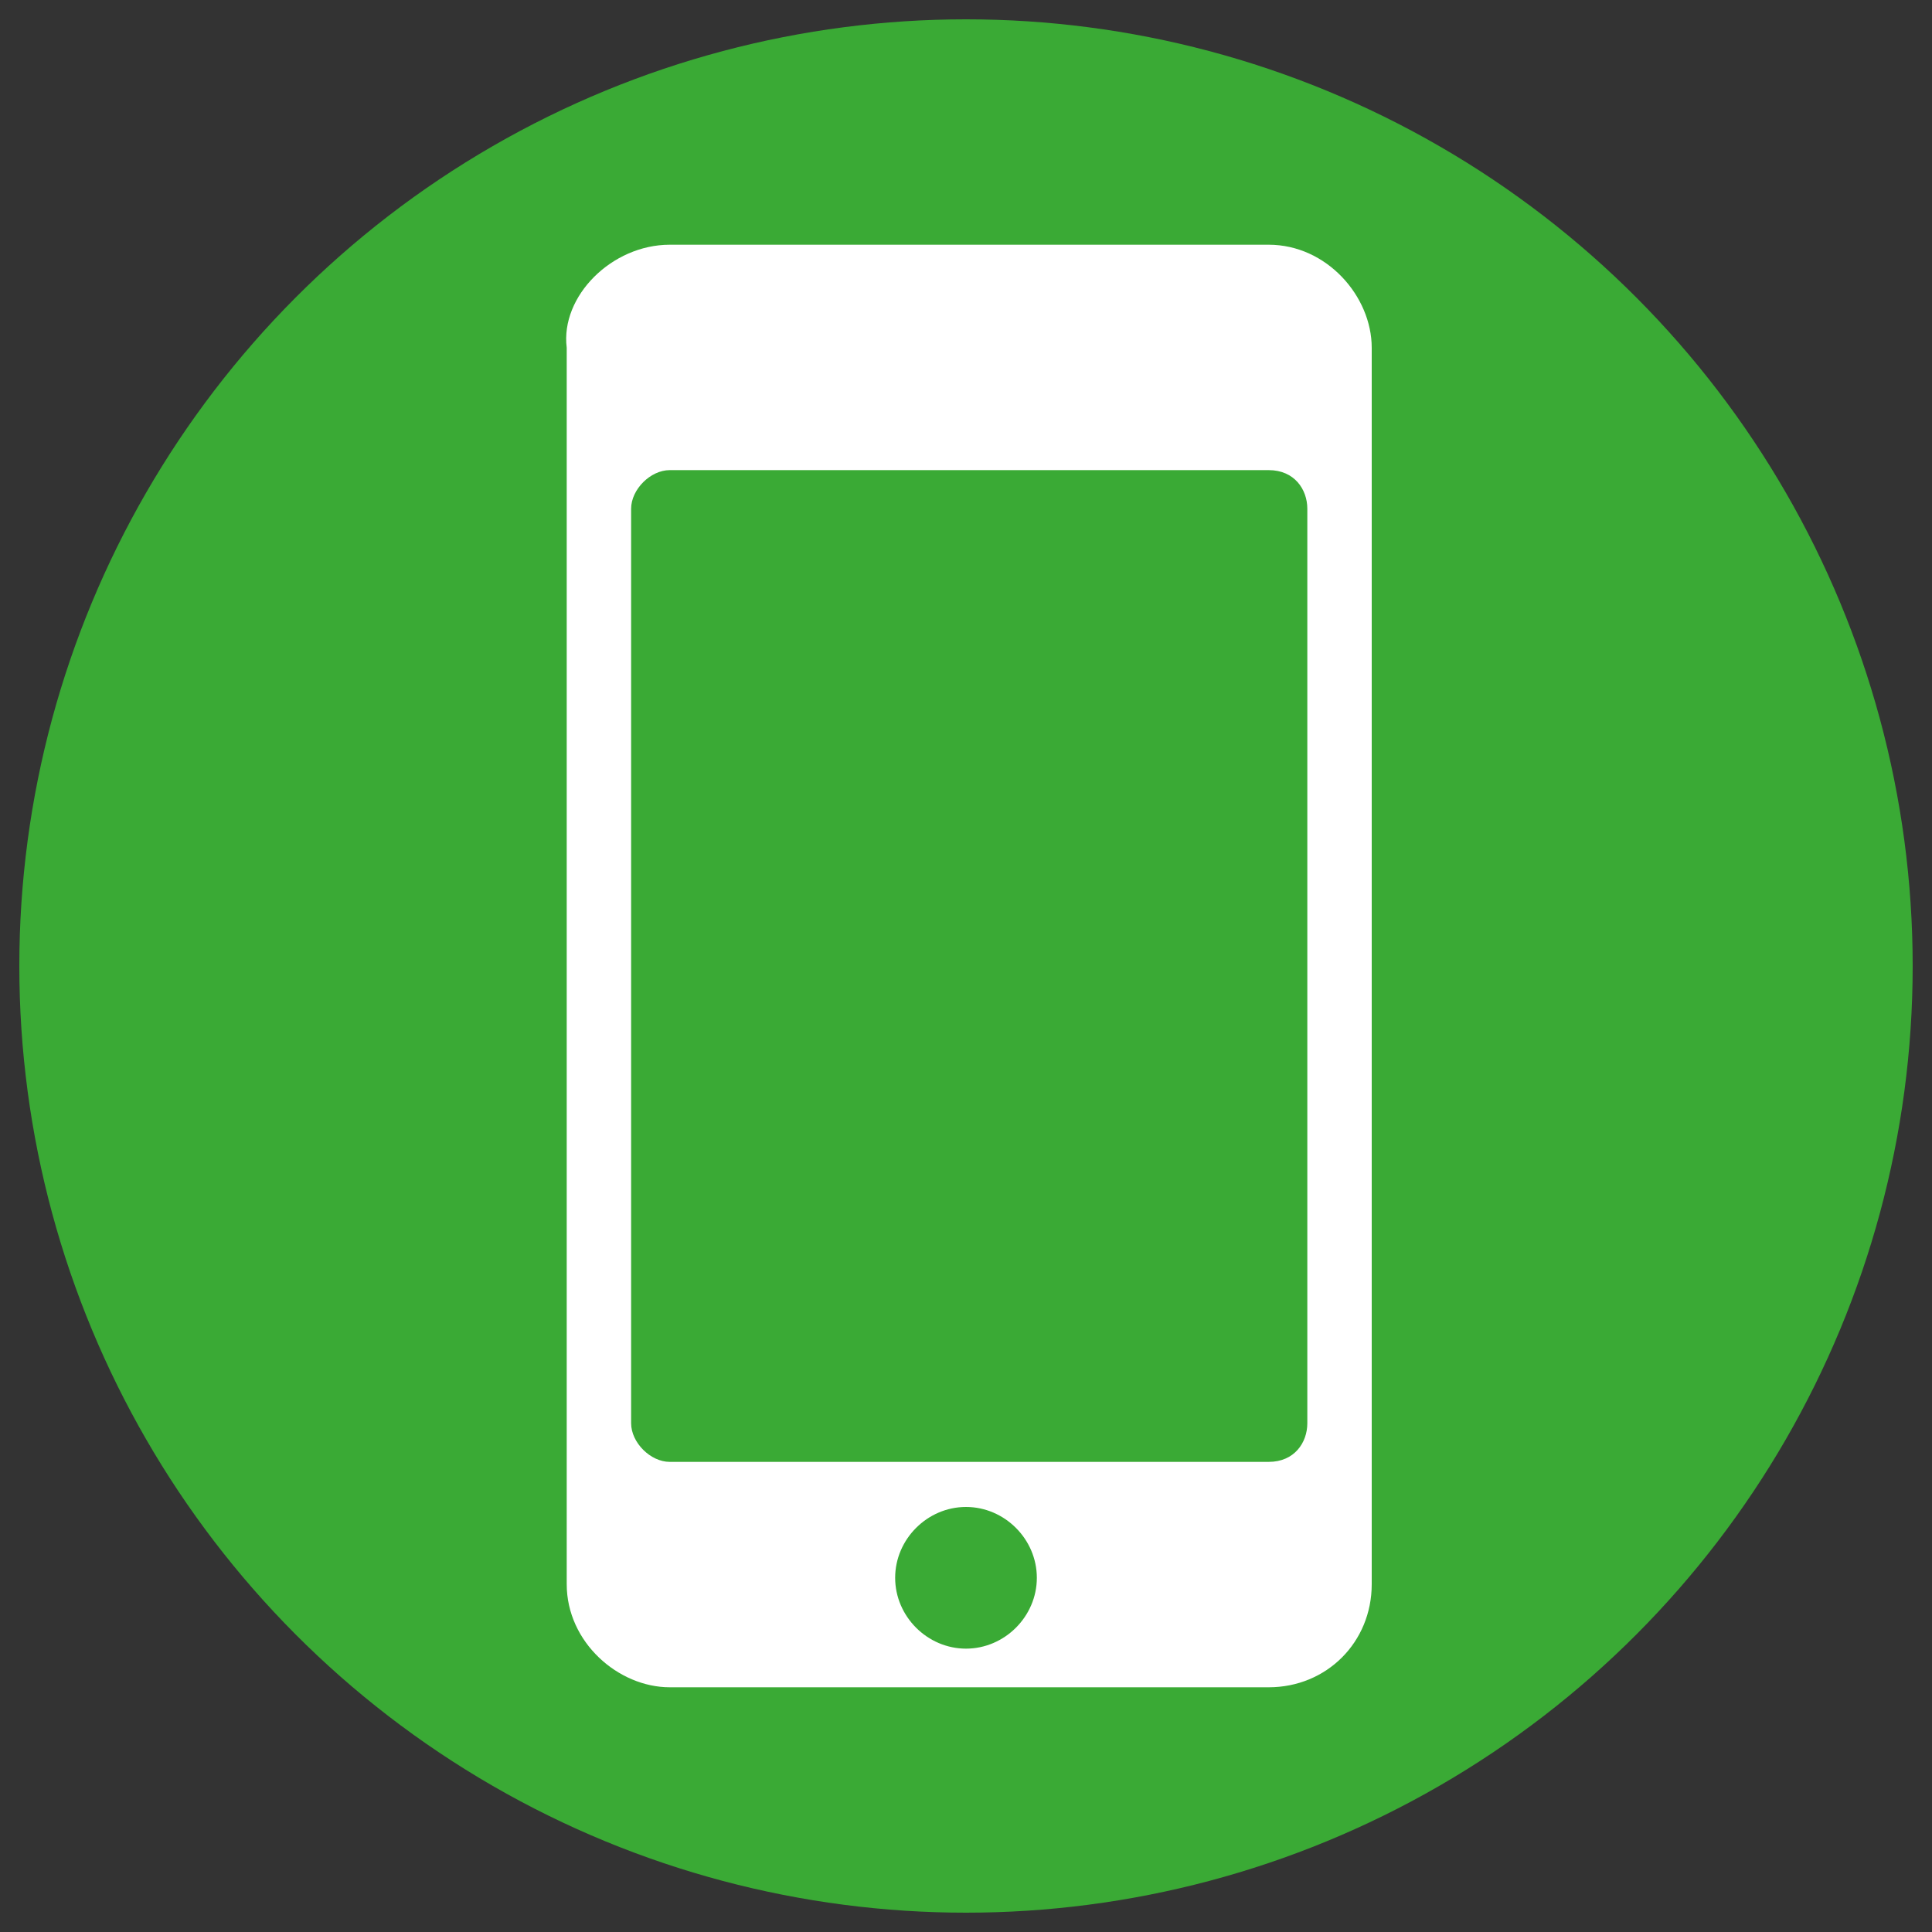 <?xml version="1.0" encoding="utf-8"?>
<!-- Generator: Adobe Illustrator 24.0.0, SVG Export Plug-In . SVG Version: 6.00 Build 0)  -->
<svg version="1.1" id="Livello_1" xmlns="http://www.w3.org/2000/svg" xmlns:xlink="http://www.w3.org/1999/xlink" x="0px" y="0px"
	 viewBox="0 0 30 30" style="enable-background:new 0 0 30 30;" xml:space="preserve">
<rect x="0" y="0" width="30" height="30" fill="#333333" stroke="none"/>
<style type="text/css">
	.st0{fill-rule:evenodd;clip-rule:evenodd;fill:#FFFFFF;}
	.st1{fill:#3AAA35;}
</style>
<g>
	<path class="st0" d="M20.8,7.1c-3.9,0-7.8,0-11.7,0C7.7,7.1,7,7.8,7,9.2C7,11.1,7,13,7,15c0,1.9,0,3.9,0,5.8c0,1.3,0.7,2.1,2,2.1
		c3.9,0,7.8,0,11.7,0c1.4,0,2.1-0.7,2.1-2.1c0-3.9,0-7.8,0-11.7C22.9,7.8,22.2,7.1,20.8,7.1z M19.5,8.9c1.6,0,1.6,0,1.6,1.6
		c0,1.5,0,1.5-1.5,1.5C18,12,18,12,18,10.4C18,8.9,18,8.9,19.5,8.9z M15,11.9c1.7,0,3.1,1.4,3,3.1c0,1.7-1.4,3.1-3.1,3.1
		s-3.1-1.4-3-3.1S13.4,11.9,15,11.9z M21.1,20.2c0,0.7-0.2,0.9-0.9,0.9c-1.7,0-3.5,0-5.2,0s-3.4,0-5.2,0c-0.7,0-0.9-0.2-0.9-0.9
		c0-1.9,0-3.8,0-5.8c0-0.5,0.2-0.7,0.7-0.6c0.7,0,0.7,0,0.7,0.7c-0.3,2.5,1.4,4.8,3.8,5.3c2.5,0.5,5-1,5.7-3.4
		c0.2-0.7,0.3-1.5,0.1-2.3c-0.1-0.3,0-0.3,0.3-0.3c1.1-0.1,1.1-0.1,1.1,1C21.1,16.6,21.1,18.4,21.1,20.2z"/>
</g>
<ellipse class="st1" cx="15" cy="15" rx="14.7" ry="14.7"/>
<g>
	<path class="st0" d="M10.4,3.8h9.3c0.9,0,1.6,0.8,1.6,1.6v19.2c0,0.9-0.7,1.6-1.6,1.6h-9.3c-0.8,0-1.6-0.7-1.6-1.6V5.4
		C8.7,4.6,9.5,3.8,10.4,3.8z M10.4,7.3h9.3c0.4,0,0.6,0.3,0.6,0.6v14.2c0,0.3-0.2,0.6-0.6,0.6h-9.3c-0.3,0-0.6-0.3-0.6-0.6V7.9
		C9.8,7.6,10.1,7.3,10.4,7.3z M15,23.4c0.6,0,1.1,0.5,1.1,1.1c0,0.6-0.5,1.1-1.1,1.1c-0.6,0-1.1-0.5-1.1-1.1
		C13.9,23.9,14.4,23.4,15,23.4z"/>
</g>
</svg>
